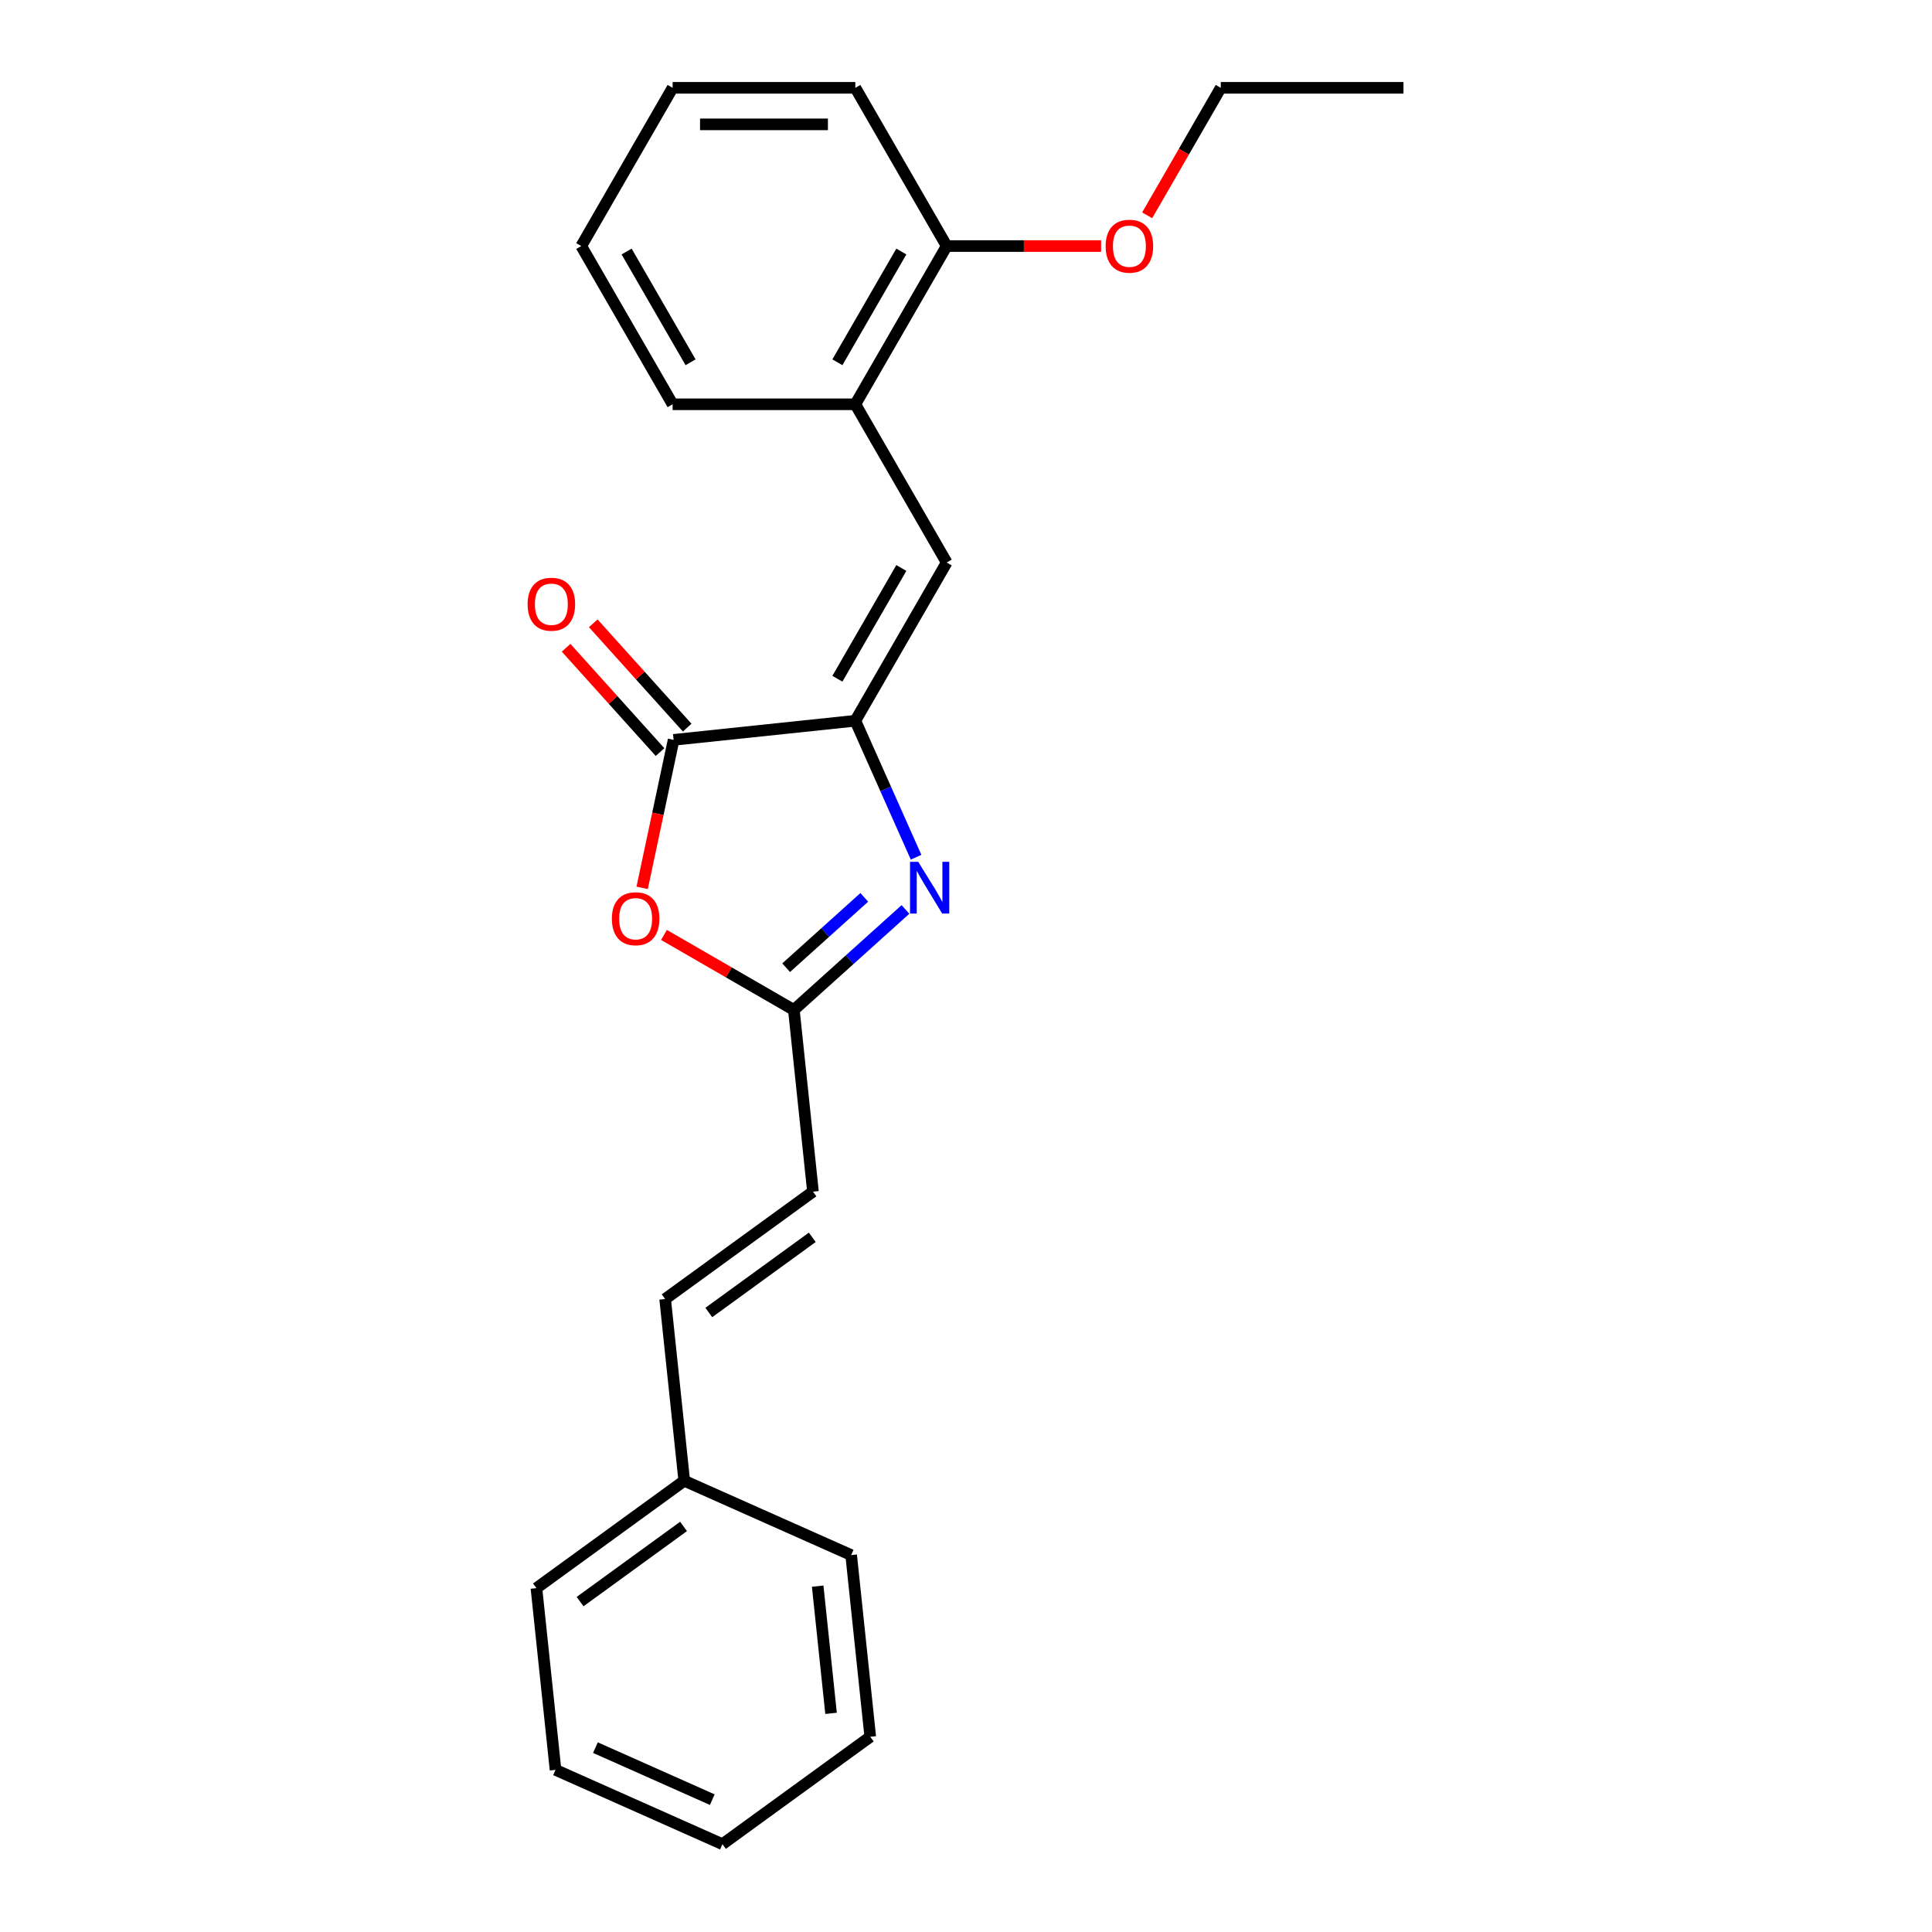 <?xml version='1.0' encoding='iso-8859-1'?>
<svg version='1.1' baseProfile='full'
              xmlns='http://www.w3.org/2000/svg'
                      xmlns:rdkit='http://www.rdkit.org/xml'
                      xmlns:xlink='http://www.w3.org/1999/xlink'
                  xml:space='preserve'
width='1000px' height='1000px' viewBox='0 0 1000 1000'>
<!-- END OF HEADER -->
<rect style='opacity:1.0;fill:#FFFFFF;stroke:none' width='1000' height='1000' x='0' y='0'> </rect>
<path class='bond-0' d='M 442.718,373.063 L 458.444,408.383' style='fill:none;fill-rule:evenodd;stroke:#000000;stroke-width:6px;stroke-linecap:butt;stroke-linejoin:miter;stroke-opacity:1' />
<path class='bond-0' d='M 458.444,408.383 L 474.169,443.703' style='fill:none;fill-rule:evenodd;stroke:#0000FF;stroke-width:6px;stroke-linecap:butt;stroke-linejoin:miter;stroke-opacity:1' />
<path class='bond-1' d='M 442.718,373.063 L 348.664,382.948' style='fill:none;fill-rule:evenodd;stroke:#000000;stroke-width:6px;stroke-linecap:butt;stroke-linejoin:miter;stroke-opacity:1' />
<path class='bond-4' d='M 442.718,373.063 L 490.005,291.161' style='fill:none;fill-rule:evenodd;stroke:#000000;stroke-width:6px;stroke-linecap:butt;stroke-linejoin:miter;stroke-opacity:1' />
<path class='bond-4' d='M 433.431,351.32 L 466.531,293.989' style='fill:none;fill-rule:evenodd;stroke:#000000;stroke-width:6px;stroke-linecap:butt;stroke-linejoin:miter;stroke-opacity:1' />
<path class='bond-3' d='M 468.663,470.733 L 439.783,496.737' style='fill:none;fill-rule:evenodd;stroke:#0000FF;stroke-width:6px;stroke-linecap:butt;stroke-linejoin:miter;stroke-opacity:1' />
<path class='bond-3' d='M 439.783,496.737 L 410.903,522.74' style='fill:none;fill-rule:evenodd;stroke:#000000;stroke-width:6px;stroke-linecap:butt;stroke-linejoin:miter;stroke-opacity:1' />
<path class='bond-3' d='M 447.343,464.478 L 427.127,482.68' style='fill:none;fill-rule:evenodd;stroke:#0000FF;stroke-width:6px;stroke-linecap:butt;stroke-linejoin:miter;stroke-opacity:1' />
<path class='bond-3' d='M 427.127,482.68 L 406.911,500.883' style='fill:none;fill-rule:evenodd;stroke:#000000;stroke-width:6px;stroke-linecap:butt;stroke-linejoin:miter;stroke-opacity:1' />
<path class='bond-2' d='M 348.664,382.948 L 340.523,421.248' style='fill:none;fill-rule:evenodd;stroke:#000000;stroke-width:6px;stroke-linecap:butt;stroke-linejoin:miter;stroke-opacity:1' />
<path class='bond-2' d='M 340.523,421.248 L 332.383,459.547' style='fill:none;fill-rule:evenodd;stroke:#FF0000;stroke-width:6px;stroke-linecap:butt;stroke-linejoin:miter;stroke-opacity:1' />
<path class='bond-8' d='M 355.692,376.62 L 331.381,349.62' style='fill:none;fill-rule:evenodd;stroke:#000000;stroke-width:6px;stroke-linecap:butt;stroke-linejoin:miter;stroke-opacity:1' />
<path class='bond-8' d='M 331.381,349.62 L 307.07,322.619' style='fill:none;fill-rule:evenodd;stroke:#FF0000;stroke-width:6px;stroke-linecap:butt;stroke-linejoin:miter;stroke-opacity:1' />
<path class='bond-8' d='M 341.636,389.276 L 317.325,362.276' style='fill:none;fill-rule:evenodd;stroke:#000000;stroke-width:6px;stroke-linecap:butt;stroke-linejoin:miter;stroke-opacity:1' />
<path class='bond-8' d='M 317.325,362.276 L 293.013,335.276' style='fill:none;fill-rule:evenodd;stroke:#FF0000;stroke-width:6px;stroke-linecap:butt;stroke-linejoin:miter;stroke-opacity:1' />
<path class='bond-23' d='M 343.66,483.917 L 377.282,503.329' style='fill:none;fill-rule:evenodd;stroke:#FF0000;stroke-width:6px;stroke-linecap:butt;stroke-linejoin:miter;stroke-opacity:1' />
<path class='bond-23' d='M 377.282,503.329 L 410.903,522.74' style='fill:none;fill-rule:evenodd;stroke:#000000;stroke-width:6px;stroke-linecap:butt;stroke-linejoin:miter;stroke-opacity:1' />
<path class='bond-5' d='M 410.903,522.74 L 420.789,616.794' style='fill:none;fill-rule:evenodd;stroke:#000000;stroke-width:6px;stroke-linecap:butt;stroke-linejoin:miter;stroke-opacity:1' />
<path class='bond-6' d='M 490.005,291.161 L 442.718,209.259' style='fill:none;fill-rule:evenodd;stroke:#000000;stroke-width:6px;stroke-linecap:butt;stroke-linejoin:miter;stroke-opacity:1' />
<path class='bond-7' d='M 420.789,616.794 L 344.278,672.383' style='fill:none;fill-rule:evenodd;stroke:#000000;stroke-width:6px;stroke-linecap:butt;stroke-linejoin:miter;stroke-opacity:1' />
<path class='bond-7' d='M 420.43,640.435 L 366.873,679.347' style='fill:none;fill-rule:evenodd;stroke:#000000;stroke-width:6px;stroke-linecap:butt;stroke-linejoin:miter;stroke-opacity:1' />
<path class='bond-9' d='M 442.718,209.259 L 490.005,127.357' style='fill:none;fill-rule:evenodd;stroke:#000000;stroke-width:6px;stroke-linecap:butt;stroke-linejoin:miter;stroke-opacity:1' />
<path class='bond-9' d='M 433.431,187.516 L 466.531,130.185' style='fill:none;fill-rule:evenodd;stroke:#000000;stroke-width:6px;stroke-linecap:butt;stroke-linejoin:miter;stroke-opacity:1' />
<path class='bond-12' d='M 442.718,209.259 L 348.146,209.259' style='fill:none;fill-rule:evenodd;stroke:#000000;stroke-width:6px;stroke-linecap:butt;stroke-linejoin:miter;stroke-opacity:1' />
<path class='bond-10' d='M 344.278,672.383 L 354.164,766.437' style='fill:none;fill-rule:evenodd;stroke:#000000;stroke-width:6px;stroke-linecap:butt;stroke-linejoin:miter;stroke-opacity:1' />
<path class='bond-11' d='M 490.005,127.357 L 529.961,127.357' style='fill:none;fill-rule:evenodd;stroke:#000000;stroke-width:6px;stroke-linecap:butt;stroke-linejoin:miter;stroke-opacity:1' />
<path class='bond-11' d='M 529.961,127.357 L 569.918,127.357' style='fill:none;fill-rule:evenodd;stroke:#FF0000;stroke-width:6px;stroke-linecap:butt;stroke-linejoin:miter;stroke-opacity:1' />
<path class='bond-13' d='M 490.005,127.357 L 442.718,45.455' style='fill:none;fill-rule:evenodd;stroke:#000000;stroke-width:6px;stroke-linecap:butt;stroke-linejoin:miter;stroke-opacity:1' />
<path class='bond-15' d='M 354.164,766.437 L 277.653,822.025' style='fill:none;fill-rule:evenodd;stroke:#000000;stroke-width:6px;stroke-linecap:butt;stroke-linejoin:miter;stroke-opacity:1' />
<path class='bond-15' d='M 353.805,790.077 L 300.247,828.989' style='fill:none;fill-rule:evenodd;stroke:#000000;stroke-width:6px;stroke-linecap:butt;stroke-linejoin:miter;stroke-opacity:1' />
<path class='bond-16' d='M 354.164,766.437 L 440.56,804.903' style='fill:none;fill-rule:evenodd;stroke:#000000;stroke-width:6px;stroke-linecap:butt;stroke-linejoin:miter;stroke-opacity:1' />
<path class='bond-14' d='M 593.761,111.45 L 612.812,78.452' style='fill:none;fill-rule:evenodd;stroke:#FF0000;stroke-width:6px;stroke-linecap:butt;stroke-linejoin:miter;stroke-opacity:1' />
<path class='bond-14' d='M 612.812,78.452 L 631.863,45.455' style='fill:none;fill-rule:evenodd;stroke:#000000;stroke-width:6px;stroke-linecap:butt;stroke-linejoin:miter;stroke-opacity:1' />
<path class='bond-18' d='M 348.146,209.259 L 300.86,127.357' style='fill:none;fill-rule:evenodd;stroke:#000000;stroke-width:6px;stroke-linecap:butt;stroke-linejoin:miter;stroke-opacity:1' />
<path class='bond-18' d='M 357.433,187.516 L 324.333,130.185' style='fill:none;fill-rule:evenodd;stroke:#000000;stroke-width:6px;stroke-linecap:butt;stroke-linejoin:miter;stroke-opacity:1' />
<path class='bond-24' d='M 442.718,45.455 L 348.146,45.455' style='fill:none;fill-rule:evenodd;stroke:#000000;stroke-width:6px;stroke-linecap:butt;stroke-linejoin:miter;stroke-opacity:1' />
<path class='bond-24' d='M 428.532,64.369 L 362.332,64.369' style='fill:none;fill-rule:evenodd;stroke:#000000;stroke-width:6px;stroke-linecap:butt;stroke-linejoin:miter;stroke-opacity:1' />
<path class='bond-17' d='M 631.863,45.455 L 726.435,45.455' style='fill:none;fill-rule:evenodd;stroke:#000000;stroke-width:6px;stroke-linecap:butt;stroke-linejoin:miter;stroke-opacity:1' />
<path class='bond-20' d='M 277.653,822.025 L 287.539,916.079' style='fill:none;fill-rule:evenodd;stroke:#000000;stroke-width:6px;stroke-linecap:butt;stroke-linejoin:miter;stroke-opacity:1' />
<path class='bond-21' d='M 440.56,804.903 L 450.445,898.957' style='fill:none;fill-rule:evenodd;stroke:#000000;stroke-width:6px;stroke-linecap:butt;stroke-linejoin:miter;stroke-opacity:1' />
<path class='bond-21' d='M 423.232,820.988 L 430.152,886.826' style='fill:none;fill-rule:evenodd;stroke:#000000;stroke-width:6px;stroke-linecap:butt;stroke-linejoin:miter;stroke-opacity:1' />
<path class='bond-19' d='M 300.86,127.357 L 348.146,45.455' style='fill:none;fill-rule:evenodd;stroke:#000000;stroke-width:6px;stroke-linecap:butt;stroke-linejoin:miter;stroke-opacity:1' />
<path class='bond-25' d='M 287.539,916.079 L 373.935,954.545' style='fill:none;fill-rule:evenodd;stroke:#000000;stroke-width:6px;stroke-linecap:butt;stroke-linejoin:miter;stroke-opacity:1' />
<path class='bond-25' d='M 308.191,904.57 L 368.669,931.496' style='fill:none;fill-rule:evenodd;stroke:#000000;stroke-width:6px;stroke-linecap:butt;stroke-linejoin:miter;stroke-opacity:1' />
<path class='bond-22' d='M 450.445,898.957 L 373.935,954.545' style='fill:none;fill-rule:evenodd;stroke:#000000;stroke-width:6px;stroke-linecap:butt;stroke-linejoin:miter;stroke-opacity:1' />
<path  class='atom-1' d='M 475.264 446.067
L 484.04 460.253
Q 484.911 461.653, 486.31 464.188
Q 487.71 466.722, 487.786 466.873
L 487.786 446.067
L 491.341 446.067
L 491.341 472.85
L 487.672 472.85
L 478.253 457.34
Q 477.156 455.525, 475.983 453.444
Q 474.848 451.364, 474.508 450.72
L 474.508 472.85
L 471.027 472.85
L 471.027 446.067
L 475.264 446.067
' fill='#0000FF'/>
<path  class='atom-3' d='M 316.707 475.53
Q 316.707 469.099, 319.885 465.505
Q 323.062 461.911, 329.001 461.911
Q 334.941 461.911, 338.118 465.505
Q 341.296 469.099, 341.296 475.53
Q 341.296 482.036, 338.08 485.743
Q 334.865 489.413, 329.001 489.413
Q 323.1 489.413, 319.885 485.743
Q 316.707 482.074, 316.707 475.53
M 329.001 486.387
Q 333.087 486.387, 335.281 483.663
Q 337.513 480.901, 337.513 475.53
Q 337.513 470.271, 335.281 467.623
Q 333.087 464.938, 329.001 464.938
Q 324.916 464.938, 322.684 467.586
Q 320.49 470.234, 320.49 475.53
Q 320.49 480.939, 322.684 483.663
Q 324.916 486.387, 329.001 486.387
' fill='#FF0000'/>
<path  class='atom-9' d='M 273.088 312.743
Q 273.088 306.312, 276.266 302.718
Q 279.444 299.125, 285.383 299.125
Q 291.322 299.125, 294.5 302.718
Q 297.677 306.312, 297.677 312.743
Q 297.677 319.25, 294.462 322.957
Q 291.246 326.626, 285.383 326.626
Q 279.481 326.626, 276.266 322.957
Q 273.088 319.287, 273.088 312.743
M 285.383 323.6
Q 289.468 323.6, 291.662 320.876
Q 293.894 318.115, 293.894 312.743
Q 293.894 307.485, 291.662 304.837
Q 289.468 302.151, 285.383 302.151
Q 281.297 302.151, 279.065 304.799
Q 276.871 307.447, 276.871 312.743
Q 276.871 318.153, 279.065 320.876
Q 281.297 323.6, 285.383 323.6
' fill='#FF0000'/>
<path  class='atom-12' d='M 572.282 127.432
Q 572.282 121.001, 575.46 117.408
Q 578.638 113.814, 584.577 113.814
Q 590.516 113.814, 593.694 117.408
Q 596.871 121.001, 596.871 127.432
Q 596.871 133.939, 593.656 137.646
Q 590.44 141.315, 584.577 141.315
Q 578.676 141.315, 575.46 137.646
Q 572.282 133.977, 572.282 127.432
M 584.577 138.289
Q 588.662 138.289, 590.856 135.565
Q 593.088 132.804, 593.088 127.432
Q 593.088 122.174, 590.856 119.526
Q 588.662 116.84, 584.577 116.84
Q 580.491 116.84, 578.259 119.488
Q 576.065 122.136, 576.065 127.432
Q 576.065 132.842, 578.259 135.565
Q 580.491 138.289, 584.577 138.289
' fill='#FF0000'/>
</svg>
